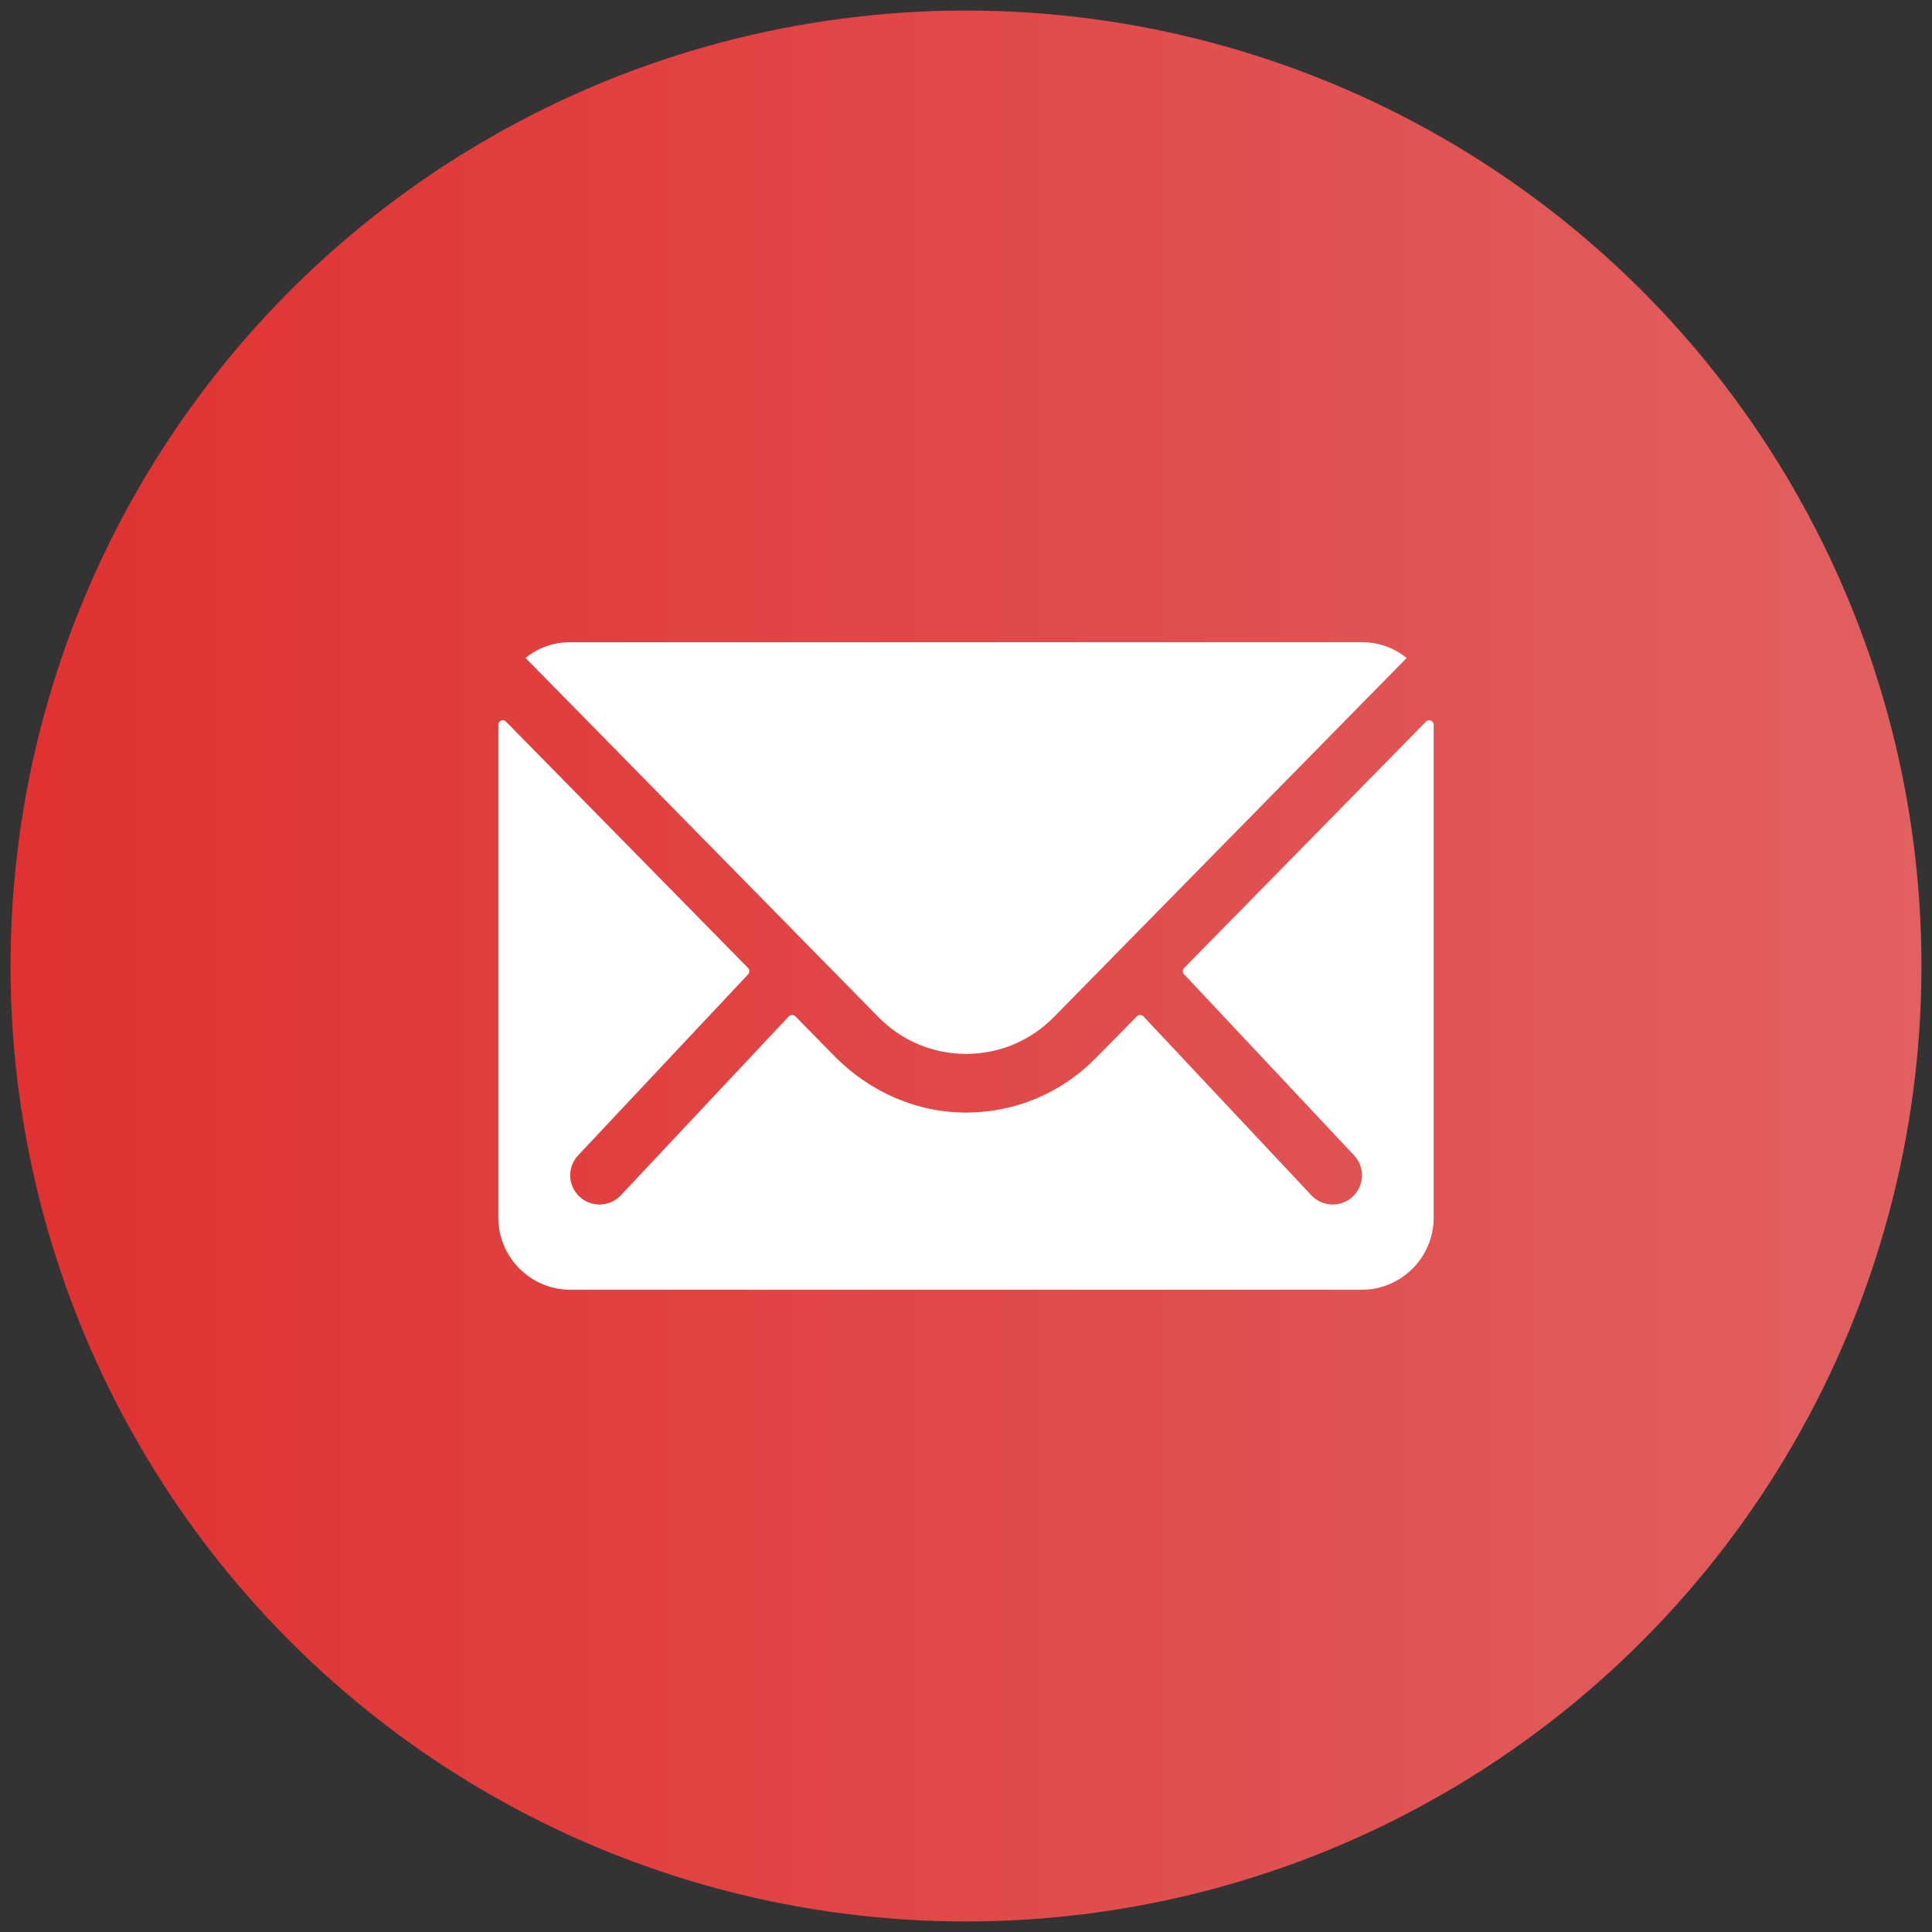 <svg xmlns="http://www.w3.org/2000/svg" xmlns:xlink="http://www.w3.org/1999/xlink" id="Ebene_1" x="0px" y="0px" viewBox="0 0 100 100" xml:space="preserve"><rect x="0" y="0" width="100" height="100" fill="#333333" stroke="none"/><linearGradient id="SVGID_1_" gradientUnits="userSpaceOnUse" x1="0.546" y1="50" x2="99.454" y2="50">	<stop offset="0.012" style="stop-color:#E03232"></stop>	<stop offset="1" style="stop-color:#E26060"></stop></linearGradient><circle fill="url(#SVGID_1_)" cx="50" cy="50" r="49.454"></circle><g>	<path fill="#FFFFFF" d="M73.811,37.35L61.289,50.105c-0.093,0.093-0.093,0.233,0,0.326l8.763,9.333  c0.594,0.594,0.594,1.548,0,2.141c-0.291,0.291-0.687,0.442-1.071,0.442c-0.384,0-0.78-0.151-1.071-0.442l-8.728-9.299  c-0.093-0.093-0.244-0.093-0.337,0l-2.13,2.165c-1.781,1.804-4.143,2.805-6.68,2.816c-2.572,0.012-5.016-1.071-6.82-2.898  l-2.048-2.083c-0.093-0.093-0.244-0.093-0.337,0l-8.728,9.299c-0.291,0.291-0.687,0.442-1.071,0.442s-0.78-0.151-1.071-0.442  c-0.594-0.594-0.594-1.548,0-2.141l8.763-9.333c0.081-0.093,0.081-0.233,0-0.326L26.189,37.35  c-0.151-0.151-0.396-0.047-0.396,0.163v25.521c0,2.048,1.676,3.724,3.724,3.724h40.965c2.048,0,3.724-1.676,3.724-3.724V37.513  C74.206,37.303,73.95,37.21,73.811,37.35z"></path>	<path fill="#FFFFFF" d="M50,54.55c1.722,0,3.34-0.675,4.55-1.909l18.26-18.585c-0.64-0.512-1.431-0.815-2.304-0.815h-41  c-0.873,0-1.676,0.303-2.304,0.815l18.26,18.585C46.66,53.864,48.278,54.55,50,54.55z"></path></g></svg>
